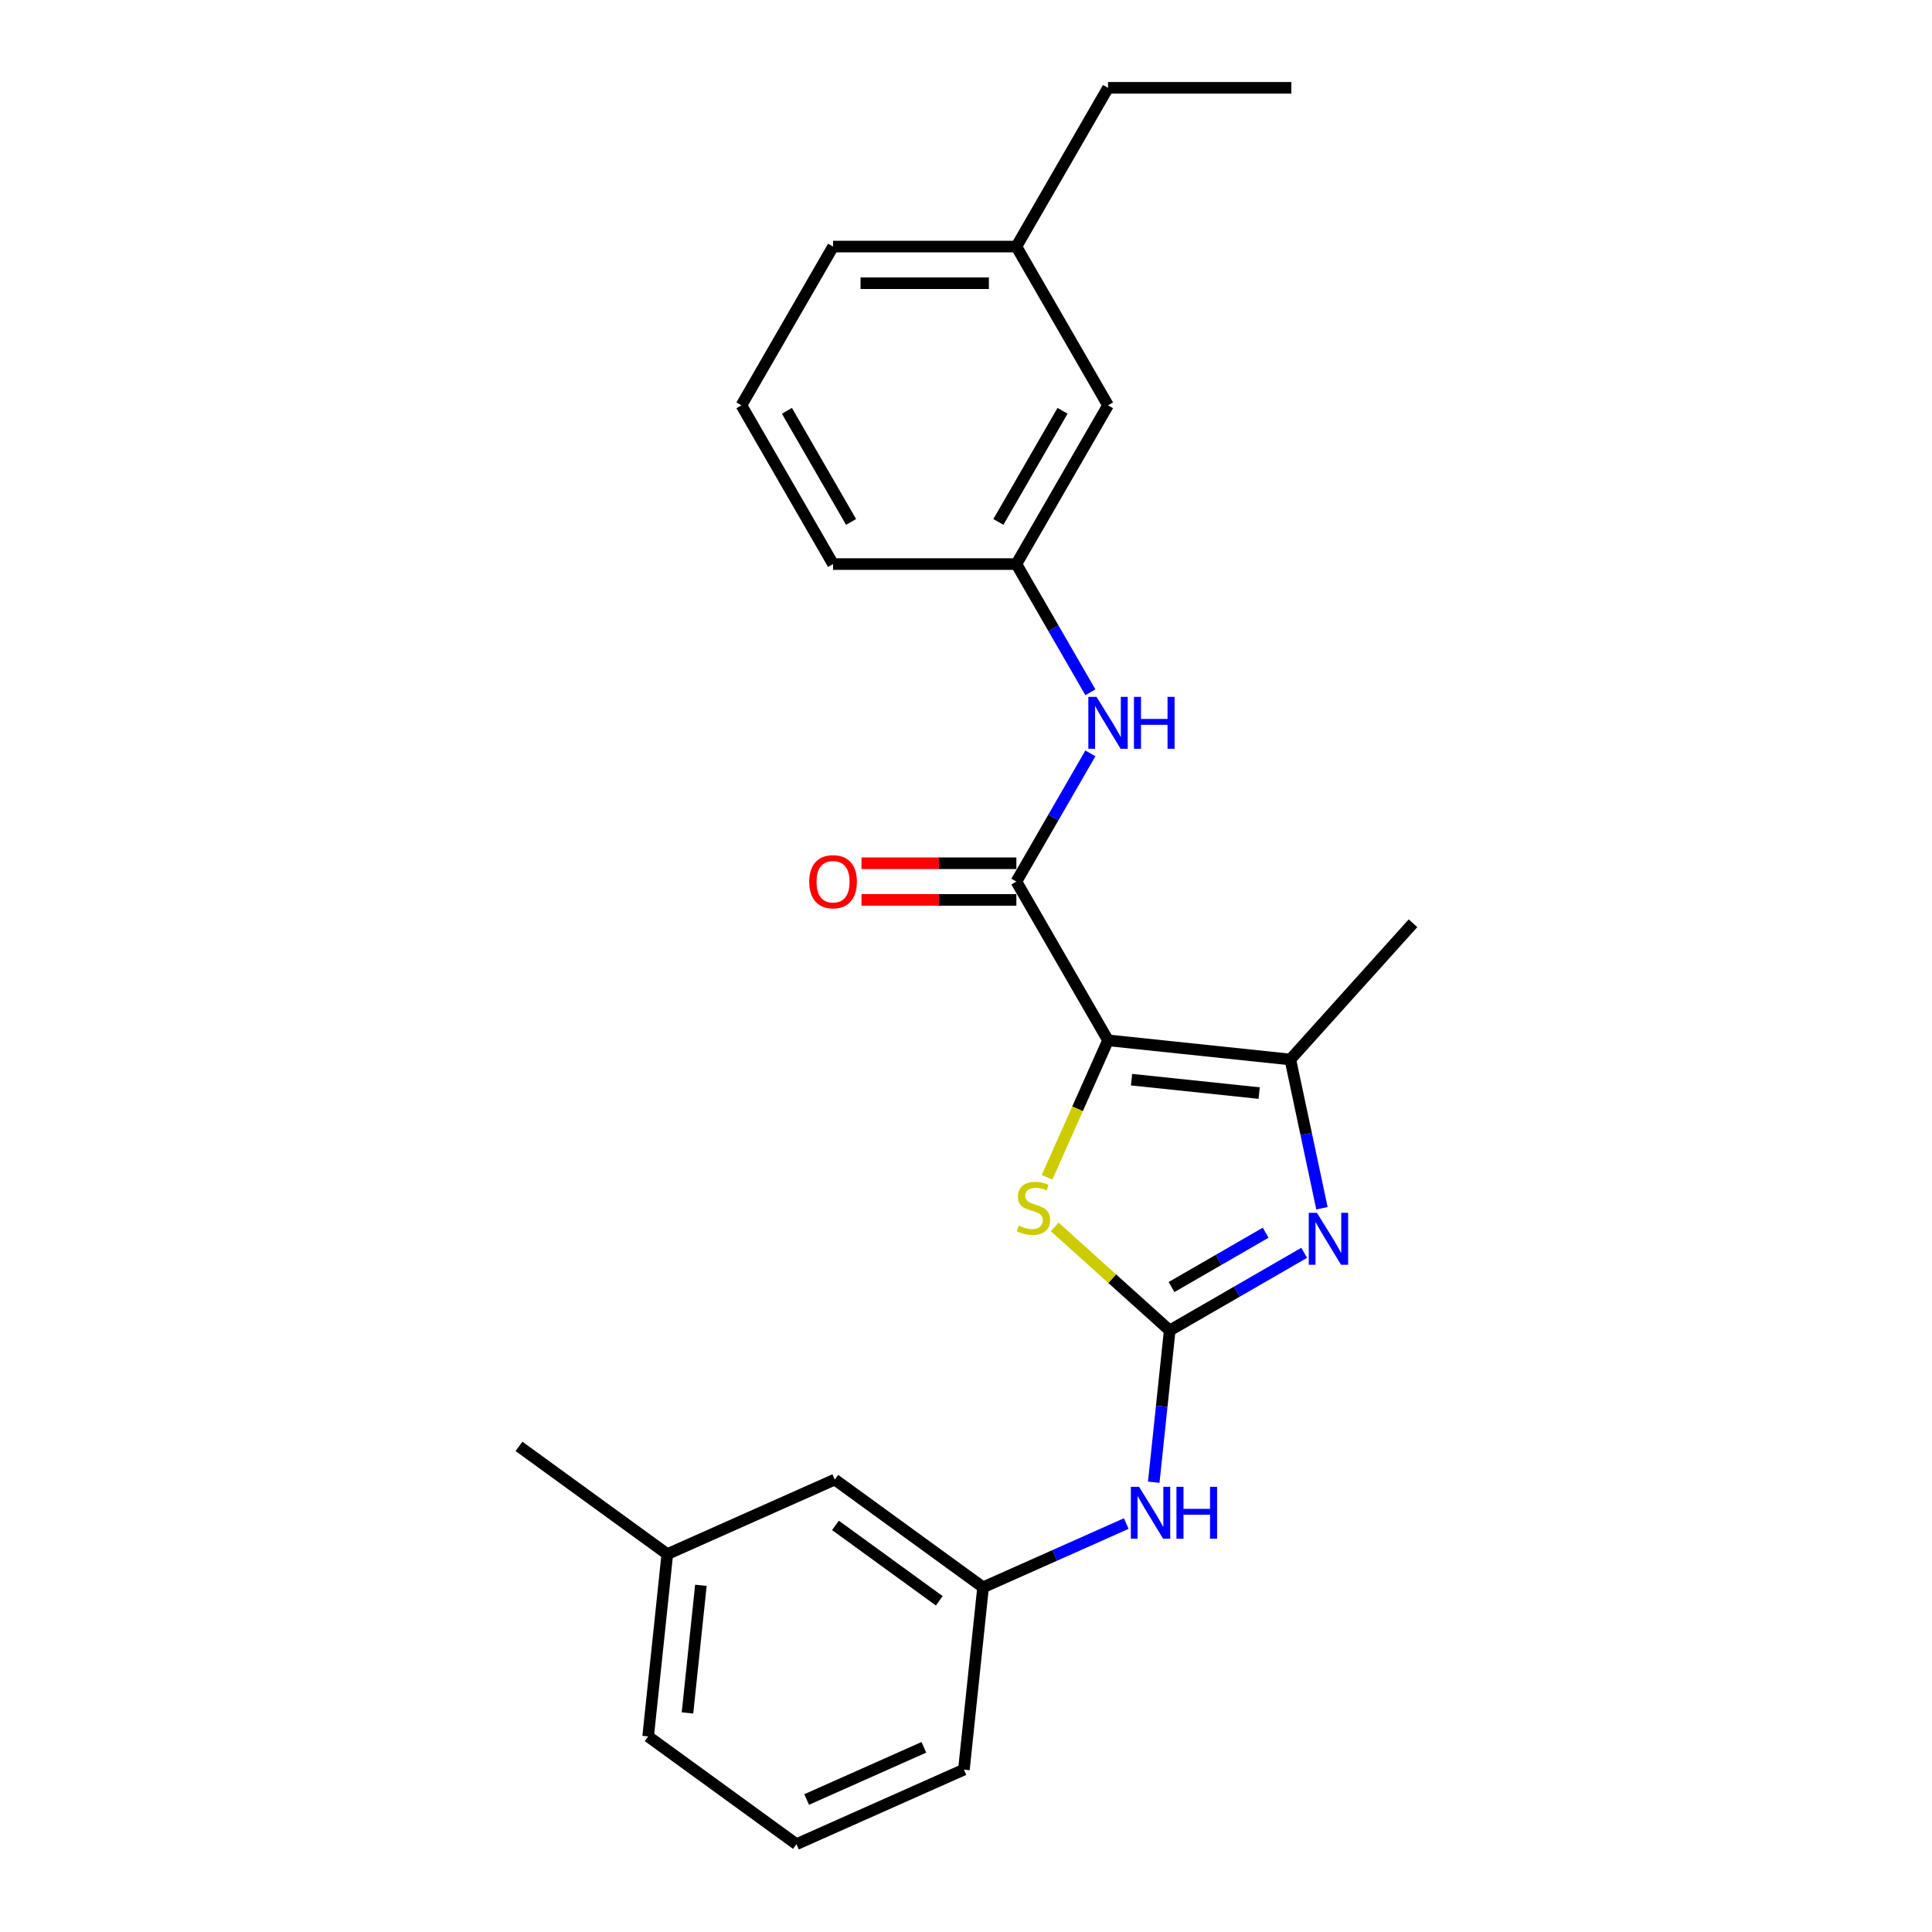 <?xml version='1.0' encoding='iso-8859-1'?>
<svg version='1.1' baseProfile='full'
              xmlns='http://www.w3.org/2000/svg'
                      xmlns:rdkit='http://www.rdkit.org/xml'
                      xmlns:xlink='http://www.w3.org/1999/xlink'
                  xml:space='preserve'
width='1000px' height='1000px' viewBox='0 0 1000 1000'>
<!-- END OF HEADER -->
<rect style='opacity:1.0;fill:#FFFFFF;stroke:none' width='1000' height='1000' x='0' y='0'> </rect>
<path class='bond-2' d='M 573.514,538.472 L 557.728,573.927' style='fill:none;fill-rule:evenodd;stroke:#000000;stroke-width:6px;stroke-linecap:butt;stroke-linejoin:miter;stroke-opacity:1' />
<path class='bond-2' d='M 557.728,573.927 L 541.943,609.382' style='fill:none;fill-rule:evenodd;stroke:#CCCC00;stroke-width:6px;stroke-linecap:butt;stroke-linejoin:miter;stroke-opacity:1' />
<path class='bond-3' d='M 573.514,538.472 L 667.875,548.39' style='fill:none;fill-rule:evenodd;stroke:#000000;stroke-width:6px;stroke-linecap:butt;stroke-linejoin:miter;stroke-opacity:1' />
<path class='bond-3' d='M 585.684,558.832 L 651.737,565.775' style='fill:none;fill-rule:evenodd;stroke:#000000;stroke-width:6px;stroke-linecap:butt;stroke-linejoin:miter;stroke-opacity:1' />
<path class='bond-4' d='M 573.514,538.472 L 526.073,456.303' style='fill:none;fill-rule:evenodd;stroke:#000000;stroke-width:6px;stroke-linecap:butt;stroke-linejoin:miter;stroke-opacity:1' />
<path class='bond-0' d='M 605.433,688.639 L 575.671,661.841' style='fill:none;fill-rule:evenodd;stroke:#000000;stroke-width:6px;stroke-linecap:butt;stroke-linejoin:miter;stroke-opacity:1' />
<path class='bond-0' d='M 575.671,661.841 L 545.909,635.044' style='fill:none;fill-rule:evenodd;stroke:#CCCC00;stroke-width:6px;stroke-linecap:butt;stroke-linejoin:miter;stroke-opacity:1' />
<path class='bond-6' d='M 605.433,688.639 L 601.304,727.916' style='fill:none;fill-rule:evenodd;stroke:#000000;stroke-width:6px;stroke-linecap:butt;stroke-linejoin:miter;stroke-opacity:1' />
<path class='bond-6' d='M 601.304,727.916 L 597.176,767.193' style='fill:none;fill-rule:evenodd;stroke:#0000FF;stroke-width:6px;stroke-linecap:butt;stroke-linejoin:miter;stroke-opacity:1' />
<path class='bond-24' d='M 605.433,688.639 L 640.236,668.545' style='fill:none;fill-rule:evenodd;stroke:#000000;stroke-width:6px;stroke-linecap:butt;stroke-linejoin:miter;stroke-opacity:1' />
<path class='bond-24' d='M 640.236,668.545 L 675.04,648.451' style='fill:none;fill-rule:evenodd;stroke:#0000FF;stroke-width:6px;stroke-linecap:butt;stroke-linejoin:miter;stroke-opacity:1' />
<path class='bond-24' d='M 606.386,666.177 L 630.748,652.111' style='fill:none;fill-rule:evenodd;stroke:#000000;stroke-width:6px;stroke-linecap:butt;stroke-linejoin:miter;stroke-opacity:1' />
<path class='bond-24' d='M 630.748,652.111 L 655.111,638.045' style='fill:none;fill-rule:evenodd;stroke:#0000FF;stroke-width:6px;stroke-linecap:butt;stroke-linejoin:miter;stroke-opacity:1' />
<path class='bond-1' d='M 684.242,625.391 L 676.059,586.891' style='fill:none;fill-rule:evenodd;stroke:#0000FF;stroke-width:6px;stroke-linecap:butt;stroke-linejoin:miter;stroke-opacity:1' />
<path class='bond-1' d='M 676.059,586.891 L 667.875,548.39' style='fill:none;fill-rule:evenodd;stroke:#000000;stroke-width:6px;stroke-linecap:butt;stroke-linejoin:miter;stroke-opacity:1' />
<path class='bond-12' d='M 667.875,548.39 L 731.363,477.88' style='fill:none;fill-rule:evenodd;stroke:#000000;stroke-width:6px;stroke-linecap:butt;stroke-linejoin:miter;stroke-opacity:1' />
<path class='bond-5' d='M 526.073,456.303 L 545.23,423.122' style='fill:none;fill-rule:evenodd;stroke:#000000;stroke-width:6px;stroke-linecap:butt;stroke-linejoin:miter;stroke-opacity:1' />
<path class='bond-5' d='M 545.23,423.122 L 564.387,389.94' style='fill:none;fill-rule:evenodd;stroke:#0000FF;stroke-width:6px;stroke-linecap:butt;stroke-linejoin:miter;stroke-opacity:1' />
<path class='bond-7' d='M 526.073,446.815 L 485.986,446.815' style='fill:none;fill-rule:evenodd;stroke:#000000;stroke-width:6px;stroke-linecap:butt;stroke-linejoin:miter;stroke-opacity:1' />
<path class='bond-7' d='M 485.986,446.815 L 445.898,446.815' style='fill:none;fill-rule:evenodd;stroke:#FF0000;stroke-width:6px;stroke-linecap:butt;stroke-linejoin:miter;stroke-opacity:1' />
<path class='bond-7' d='M 526.073,465.791 L 485.986,465.791' style='fill:none;fill-rule:evenodd;stroke:#000000;stroke-width:6px;stroke-linecap:butt;stroke-linejoin:miter;stroke-opacity:1' />
<path class='bond-7' d='M 485.986,465.791 L 445.898,465.791' style='fill:none;fill-rule:evenodd;stroke:#FF0000;stroke-width:6px;stroke-linecap:butt;stroke-linejoin:miter;stroke-opacity:1' />
<path class='bond-8' d='M 564.387,358.326 L 545.23,325.145' style='fill:none;fill-rule:evenodd;stroke:#0000FF;stroke-width:6px;stroke-linecap:butt;stroke-linejoin:miter;stroke-opacity:1' />
<path class='bond-8' d='M 545.23,325.145 L 526.073,291.963' style='fill:none;fill-rule:evenodd;stroke:#000000;stroke-width:6px;stroke-linecap:butt;stroke-linejoin:miter;stroke-opacity:1' />
<path class='bond-9' d='M 582.952,788.594 L 545.894,805.093' style='fill:none;fill-rule:evenodd;stroke:#0000FF;stroke-width:6px;stroke-linecap:butt;stroke-linejoin:miter;stroke-opacity:1' />
<path class='bond-9' d='M 545.894,805.093 L 508.836,821.592' style='fill:none;fill-rule:evenodd;stroke:#000000;stroke-width:6px;stroke-linecap:butt;stroke-linejoin:miter;stroke-opacity:1' />
<path class='bond-10' d='M 526.073,291.963 L 573.514,209.794' style='fill:none;fill-rule:evenodd;stroke:#000000;stroke-width:6px;stroke-linecap:butt;stroke-linejoin:miter;stroke-opacity:1' />
<path class='bond-10' d='M 516.755,270.15 L 549.964,212.631' style='fill:none;fill-rule:evenodd;stroke:#000000;stroke-width:6px;stroke-linecap:butt;stroke-linejoin:miter;stroke-opacity:1' />
<path class='bond-17' d='M 526.073,291.963 L 431.192,291.963' style='fill:none;fill-rule:evenodd;stroke:#000000;stroke-width:6px;stroke-linecap:butt;stroke-linejoin:miter;stroke-opacity:1' />
<path class='bond-11' d='M 508.836,821.592 L 432.076,765.822' style='fill:none;fill-rule:evenodd;stroke:#000000;stroke-width:6px;stroke-linecap:butt;stroke-linejoin:miter;stroke-opacity:1' />
<path class='bond-11' d='M 486.168,828.579 L 432.436,789.54' style='fill:none;fill-rule:evenodd;stroke:#000000;stroke-width:6px;stroke-linecap:butt;stroke-linejoin:miter;stroke-opacity:1' />
<path class='bond-18' d='M 508.836,821.592 L 498.919,915.954' style='fill:none;fill-rule:evenodd;stroke:#000000;stroke-width:6px;stroke-linecap:butt;stroke-linejoin:miter;stroke-opacity:1' />
<path class='bond-14' d='M 573.514,209.794 L 526.073,127.624' style='fill:none;fill-rule:evenodd;stroke:#000000;stroke-width:6px;stroke-linecap:butt;stroke-linejoin:miter;stroke-opacity:1' />
<path class='bond-13' d='M 432.076,765.822 L 345.397,804.414' style='fill:none;fill-rule:evenodd;stroke:#000000;stroke-width:6px;stroke-linecap:butt;stroke-linejoin:miter;stroke-opacity:1' />
<path class='bond-22' d='M 345.397,804.414 L 268.637,748.644' style='fill:none;fill-rule:evenodd;stroke:#000000;stroke-width:6px;stroke-linecap:butt;stroke-linejoin:miter;stroke-opacity:1' />
<path class='bond-26' d='M 345.397,804.414 L 335.48,898.776' style='fill:none;fill-rule:evenodd;stroke:#000000;stroke-width:6px;stroke-linecap:butt;stroke-linejoin:miter;stroke-opacity:1' />
<path class='bond-26' d='M 362.782,820.552 L 355.84,886.605' style='fill:none;fill-rule:evenodd;stroke:#000000;stroke-width:6px;stroke-linecap:butt;stroke-linejoin:miter;stroke-opacity:1' />
<path class='bond-21' d='M 526.073,127.624 L 573.514,45.455' style='fill:none;fill-rule:evenodd;stroke:#000000;stroke-width:6px;stroke-linecap:butt;stroke-linejoin:miter;stroke-opacity:1' />
<path class='bond-25' d='M 526.073,127.624 L 431.192,127.624' style='fill:none;fill-rule:evenodd;stroke:#000000;stroke-width:6px;stroke-linecap:butt;stroke-linejoin:miter;stroke-opacity:1' />
<path class='bond-25' d='M 511.841,146.6 L 445.424,146.6' style='fill:none;fill-rule:evenodd;stroke:#000000;stroke-width:6px;stroke-linecap:butt;stroke-linejoin:miter;stroke-opacity:1' />
<path class='bond-15' d='M 383.751,209.794 L 431.192,291.963' style='fill:none;fill-rule:evenodd;stroke:#000000;stroke-width:6px;stroke-linecap:butt;stroke-linejoin:miter;stroke-opacity:1' />
<path class='bond-15' d='M 407.301,212.631 L 440.51,270.15' style='fill:none;fill-rule:evenodd;stroke:#000000;stroke-width:6px;stroke-linecap:butt;stroke-linejoin:miter;stroke-opacity:1' />
<path class='bond-20' d='M 383.751,209.794 L 431.192,127.624' style='fill:none;fill-rule:evenodd;stroke:#000000;stroke-width:6px;stroke-linecap:butt;stroke-linejoin:miter;stroke-opacity:1' />
<path class='bond-16' d='M 412.24,954.545 L 498.919,915.954' style='fill:none;fill-rule:evenodd;stroke:#000000;stroke-width:6px;stroke-linecap:butt;stroke-linejoin:miter;stroke-opacity:1' />
<path class='bond-16' d='M 417.524,931.421 L 478.198,904.407' style='fill:none;fill-rule:evenodd;stroke:#000000;stroke-width:6px;stroke-linecap:butt;stroke-linejoin:miter;stroke-opacity:1' />
<path class='bond-19' d='M 412.24,954.545 L 335.48,898.776' style='fill:none;fill-rule:evenodd;stroke:#000000;stroke-width:6px;stroke-linecap:butt;stroke-linejoin:miter;stroke-opacity:1' />
<path class='bond-23' d='M 573.514,45.455 L 668.395,45.455' style='fill:none;fill-rule:evenodd;stroke:#000000;stroke-width:6px;stroke-linecap:butt;stroke-linejoin:miter;stroke-opacity:1' />
<path  class='atom-2' d='M 681.663 627.763
L 690.468 641.995
Q 691.341 643.399, 692.745 645.942
Q 694.149 648.485, 694.225 648.637
L 694.225 627.763
L 697.792 627.763
L 697.792 654.633
L 694.111 654.633
L 684.661 639.073
Q 683.56 637.251, 682.384 635.164
Q 681.245 633.076, 680.904 632.431
L 680.904 654.633
L 677.412 654.633
L 677.412 627.763
L 681.663 627.763
' fill='#0000FF'/>
<path  class='atom-3' d='M 527.331 634.373
Q 527.635 634.487, 528.888 635.019
Q 530.14 635.55, 531.506 635.891
Q 532.911 636.195, 534.277 636.195
Q 536.82 636.195, 538.3 634.981
Q 539.78 633.728, 539.78 631.565
Q 539.78 630.085, 539.021 629.174
Q 538.3 628.263, 537.161 627.77
Q 536.023 627.276, 534.125 626.707
Q 531.734 625.986, 530.292 625.303
Q 528.888 624.62, 527.863 623.177
Q 526.876 621.735, 526.876 619.306
Q 526.876 615.928, 529.153 613.841
Q 531.468 611.754, 536.023 611.754
Q 539.135 611.754, 542.664 613.234
L 541.791 616.156
Q 538.565 614.828, 536.136 614.828
Q 533.518 614.828, 532.076 615.928
Q 530.633 616.991, 530.671 618.851
Q 530.671 620.293, 531.392 621.166
Q 532.151 622.039, 533.214 622.532
Q 534.315 623.026, 536.136 623.595
Q 538.565 624.354, 540.008 625.113
Q 541.45 625.872, 542.475 627.428
Q 543.537 628.946, 543.537 631.565
Q 543.537 635.284, 541.032 637.296
Q 538.565 639.269, 534.429 639.269
Q 532.038 639.269, 530.216 638.738
Q 528.432 638.244, 526.307 637.372
L 527.331 634.373
' fill='#CCCC00'/>
<path  class='atom-6' d='M 567.574 360.698
L 576.379 374.93
Q 577.252 376.334, 578.656 378.877
Q 580.061 381.42, 580.136 381.572
L 580.136 360.698
L 583.704 360.698
L 583.704 387.568
L 580.023 387.568
L 570.572 372.008
Q 569.472 370.186, 568.295 368.099
Q 567.157 366.011, 566.815 365.366
L 566.815 387.568
L 563.323 387.568
L 563.323 360.698
L 567.574 360.698
' fill='#0000FF'/>
<path  class='atom-6' d='M 586.93 360.698
L 590.573 360.698
L 590.573 372.122
L 604.312 372.122
L 604.312 360.698
L 607.956 360.698
L 607.956 387.568
L 604.312 387.568
L 604.312 375.158
L 590.573 375.158
L 590.573 387.568
L 586.93 387.568
L 586.93 360.698
' fill='#0000FF'/>
<path  class='atom-7' d='M 589.575 769.565
L 598.38 783.797
Q 599.253 785.202, 600.657 787.745
Q 602.062 790.287, 602.137 790.439
L 602.137 769.565
L 605.705 769.565
L 605.705 796.436
L 602.024 796.436
L 592.573 780.875
Q 591.473 779.053, 590.296 776.966
Q 589.158 774.879, 588.816 774.233
L 588.816 796.436
L 585.325 796.436
L 585.325 769.565
L 589.575 769.565
' fill='#0000FF'/>
<path  class='atom-7' d='M 608.931 769.565
L 612.574 769.565
L 612.574 780.989
L 626.313 780.989
L 626.313 769.565
L 629.957 769.565
L 629.957 796.436
L 626.313 796.436
L 626.313 784.025
L 612.574 784.025
L 612.574 796.436
L 608.931 796.436
L 608.931 769.565
' fill='#0000FF'/>
<path  class='atom-8' d='M 418.857 456.379
Q 418.857 449.927, 422.045 446.321
Q 425.233 442.716, 431.192 442.716
Q 437.15 442.716, 440.338 446.321
Q 443.526 449.927, 443.526 456.379
Q 443.526 462.907, 440.3 466.626
Q 437.074 470.307, 431.192 470.307
Q 425.271 470.307, 422.045 466.626
Q 418.857 462.944, 418.857 456.379
M 431.192 467.271
Q 435.291 467.271, 437.492 464.539
Q 439.731 461.768, 439.731 456.379
Q 439.731 451.103, 437.492 448.447
Q 435.291 445.752, 431.192 445.752
Q 427.093 445.752, 424.854 448.409
Q 422.652 451.065, 422.652 456.379
Q 422.652 461.806, 424.854 464.539
Q 427.093 467.271, 431.192 467.271
' fill='#FF0000'/>
</svg>
